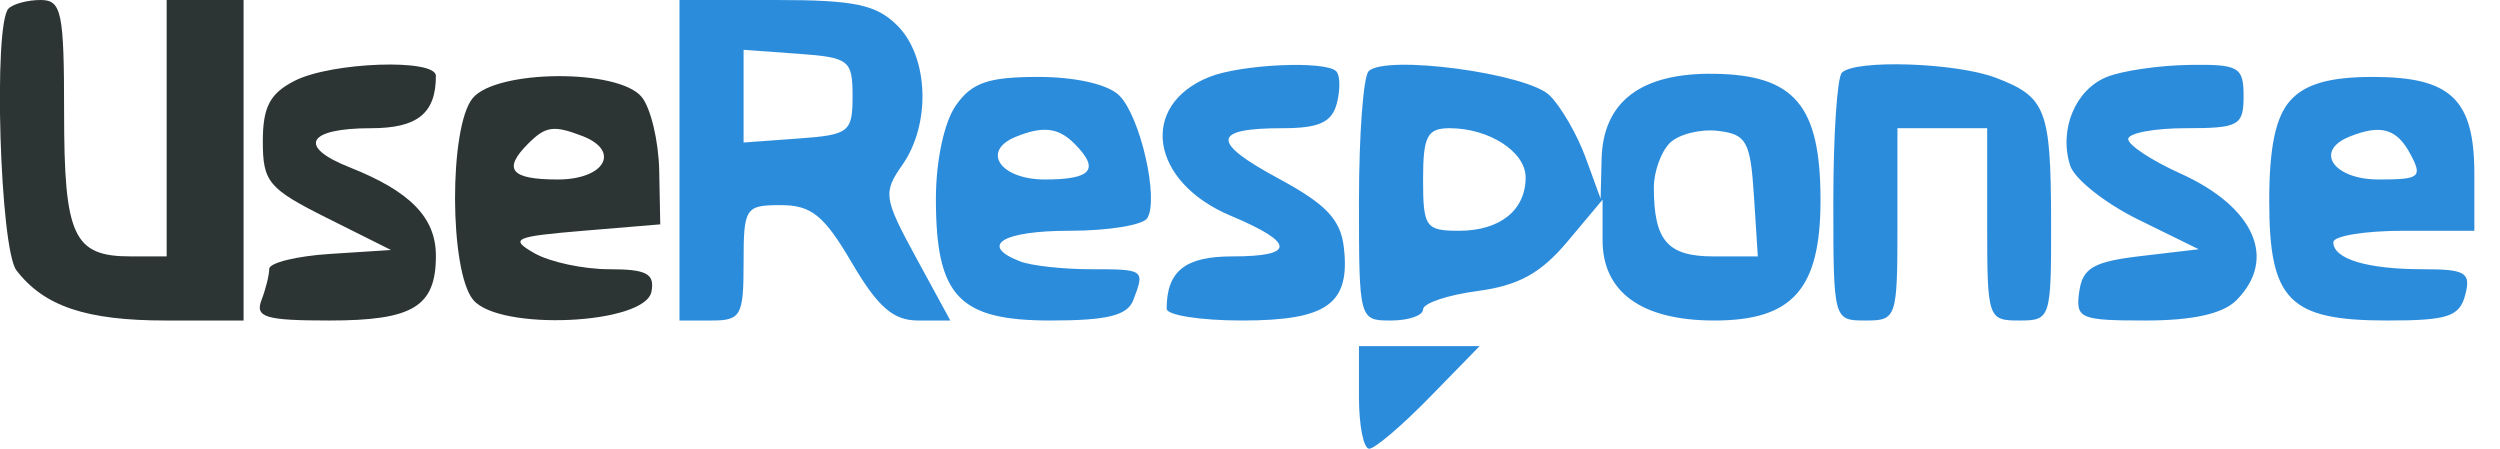 <svg xmlns="http://www.w3.org/2000/svg" width="195" height="35" viewBox="0 0 195 35" version="1.1"><path d="M 0.667 0.667 C -0.535 1.869, -0.007 19.408, 1.282 21.087 C 3.438 23.895, 6.729 25, 12.934 25 L 19 25 19 12.500 L 19 0 16 0 L 13 0 13 10 L 13 20 10.200 20 C 5.730 20, 5 18.428, 5 8.800 C 5 0.933, 4.806 0, 3.167 0 C 2.158 0, 1.033 0.300, 0.667 0.667 M 23 6.294 C 21.057 7.278, 20.500 8.332, 20.500 11.030 C 20.500 14.194, 20.941 14.720, 25.500 17 L 30.500 19.500 25.750 19.805 C 23.137 19.972, 21 20.498, 21 20.973 C 21 21.448, 20.727 22.548, 20.393 23.418 C 19.882 24.751, 20.717 25, 25.693 25 C 32.217 25, 34 23.917, 34 19.955 C 34 16.971, 32.003 14.924, 27.263 13.049 C 23.174 11.431, 23.967 10, 28.952 10 C 32.563 10, 34 8.838, 34 5.918 C 34 4.556, 25.887 4.834, 23 6.294 M 36.872 7.654 C 35.015 9.891, 35.041 21.140, 36.909 23.390 C 38.941 25.839, 50.325 25.315, 50.813 22.750 C 51.081 21.343, 50.434 21, 47.508 21 C 45.506 21, 42.886 20.437, 41.684 19.750 C 39.715 18.623, 40.091 18.451, 45.500 18 L 51.500 17.500 51.418 13.305 C 51.372 10.997, 50.755 8.410, 50.045 7.555 C 48.215 5.350, 38.725 5.421, 36.872 7.654 M 41.200 11.200 C 39.188 13.212, 39.836 14, 43.500 14 C 47.179 14, 48.441 11.767, 45.418 10.607 C 43.186 9.750, 42.562 9.838, 41.200 11.200" stroke="none" fill="#2c3434" fill-rule="evenodd"/><path d="M 53 12.500 L 53 25 55.500 25 C 57.796 25, 58 24.633, 58 20.500 C 58 16.199, 58.129 16, 60.905 16 C 63.291 16, 64.281 16.805, 66.447 20.500 C 68.466 23.945, 69.675 25, 71.605 25 L 74.125 25 71.448 20.082 C 68.927 15.450, 68.865 15.030, 70.386 12.860 C 72.624 9.665, 72.438 4.438, 70 2 C 68.356 0.356, 66.667 0, 60.500 0 L 53 0 53 12.500 M 58 7.500 L 58 11.115 62.250 10.807 C 66.237 10.519, 66.500 10.315, 66.500 7.500 C 66.500 4.685, 66.237 4.481, 62.250 4.193 L 58 3.885 58 7.500 M 94.315 6.007 C 88.806 8.227, 89.727 14.194, 95.984 16.822 C 101.036 18.944, 101.077 20, 96.107 20 C 92.435 20, 91 21.147, 91 24.082 C 91 24.587, 93.645 25, 96.878 25 C 103.520 25, 105.326 23.706, 104.822 19.310 C 104.572 17.124, 103.442 15.929, 99.736 13.931 C 94.430 11.070, 94.516 10, 100.050 10 C 102.889 10, 103.887 9.541, 104.275 8.058 C 104.554 6.990, 104.531 5.865, 104.225 5.558 C 103.379 4.712, 96.788 5.011, 94.315 6.007 M 106.750 5.561 C 106.338 5.986, 106 10.533, 106 15.667 C 106 24.956, 106.012 25, 108.500 25 C 109.875 25, 111 24.609, 111 24.132 C 111 23.654, 112.912 23.009, 115.250 22.699 C 118.436 22.276, 120.188 21.314, 122.250 18.855 L 125 15.576 125 18.731 C 125 22.800, 128.061 25, 133.723 25 C 139.833 25, 142 22.541, 142 15.611 C 142 8.239, 139.994 5.849, 133.724 5.755 C 128.010 5.668, 125.034 7.917, 124.924 12.405 L 124.848 15.500 123.674 12.282 C 123.028 10.512, 121.772 8.338, 120.881 7.449 C 119.145 5.717, 108.040 4.233, 106.750 5.561 M 143.667 5.667 C 143.300 6.033, 143 10.533, 143 15.667 C 143 24.956, 143.012 25, 145.500 25 C 147.944 25, 148 24.833, 148 17.500 L 148 10 151.500 10 L 155 10 155 17.500 C 155 24.833, 155.056 25, 157.500 25 C 159.953 25, 160 24.854, 159.985 17.250 C 159.967 8.517, 159.597 7.558, 155.665 6.063 C 152.566 4.884, 144.708 4.625, 143.667 5.667 M 164.338 5.999 C 161.872 6.993, 160.581 10.104, 161.471 12.908 C 161.804 13.957, 164.197 15.856, 166.788 17.128 L 171.500 19.441 167 19.971 C 163.290 20.407, 162.444 20.895, 162.180 22.750 C 161.882 24.849, 162.229 25, 167.359 25 C 171.024 25, 173.381 24.476, 174.429 23.429 C 177.651 20.206, 175.857 16.141, 170.061 13.527 C 167.827 12.520, 166 11.315, 166 10.848 C 166 10.382, 168.025 10, 170.500 10 C 174.633 10, 175 9.796, 175 7.500 C 175 5.216, 174.634 5.005, 170.750 5.063 C 168.412 5.098, 165.527 5.519, 164.338 5.999 M 74.557 8.223 C 73.646 9.522, 73 12.543, 73 15.500 C 73 23.113, 74.778 25, 81.950 25 C 86.349 25, 87.935 24.611, 88.393 23.418 C 89.312 21.023, 89.281 21, 85.082 21 C 82.927 21, 80.452 20.727, 79.582 20.393 C 76.331 19.145, 78.178 18, 83.441 18 C 86.434 18, 89.155 17.558, 89.489 17.017 C 90.414 15.521, 88.947 9.090, 87.308 7.451 C 86.437 6.580, 83.909 6, 80.985 6 C 77.084 6, 75.803 6.443, 74.557 8.223 M 178.655 7.829 C 177.501 9.104, 177 11.479, 177 15.674 C 177 23.433, 178.548 25, 186.212 25 C 190.926 25, 191.846 24.697, 192.290 23 C 192.745 21.257, 192.320 21, 188.988 21 C 184.645 21, 182 20.203, 182 18.893 C 182 18.402, 184.475 18, 187.500 18 L 193 18 193 13.571 C 193 7.748, 191.172 6, 185.084 6 C 181.729 6, 179.818 6.544, 178.655 7.829 M 79.250 10.662 C 76.504 11.770, 78.007 14, 81.500 14 C 85.164 14, 85.812 13.212, 83.800 11.200 C 82.550 9.950, 81.363 9.809, 79.250 10.662 M 111 14 C 111 17.714, 111.200 18, 113.800 18 C 117.001 18, 119 16.399, 119 13.835 C 119 11.840, 116.152 10, 113.066 10 C 111.322 10, 111 10.624, 111 14 M 130.243 11.157 C 129.559 11.841, 129 13.398, 129 14.618 C 129 18.772, 130.064 20, 133.662 20 L 137.110 20 136.805 15.250 C 136.533 11.021, 136.225 10.468, 133.993 10.207 C 132.614 10.046, 130.927 10.473, 130.243 11.157 M 183.250 10.662 C 180.488 11.777, 182.011 14, 185.535 14 C 188.760 14, 188.977 13.825, 188 12 C 186.944 10.027, 185.696 9.675, 183.250 10.662 M 106 31 C 106 33.200, 106.359 35, 106.797 35 C 107.235 35, 109.352 33.200, 111.500 31 L 115.406 27 110.703 27 L 106 27 106 31" stroke="none" fill="#2c8cdc" fill-rule="evenodd"/></svg>